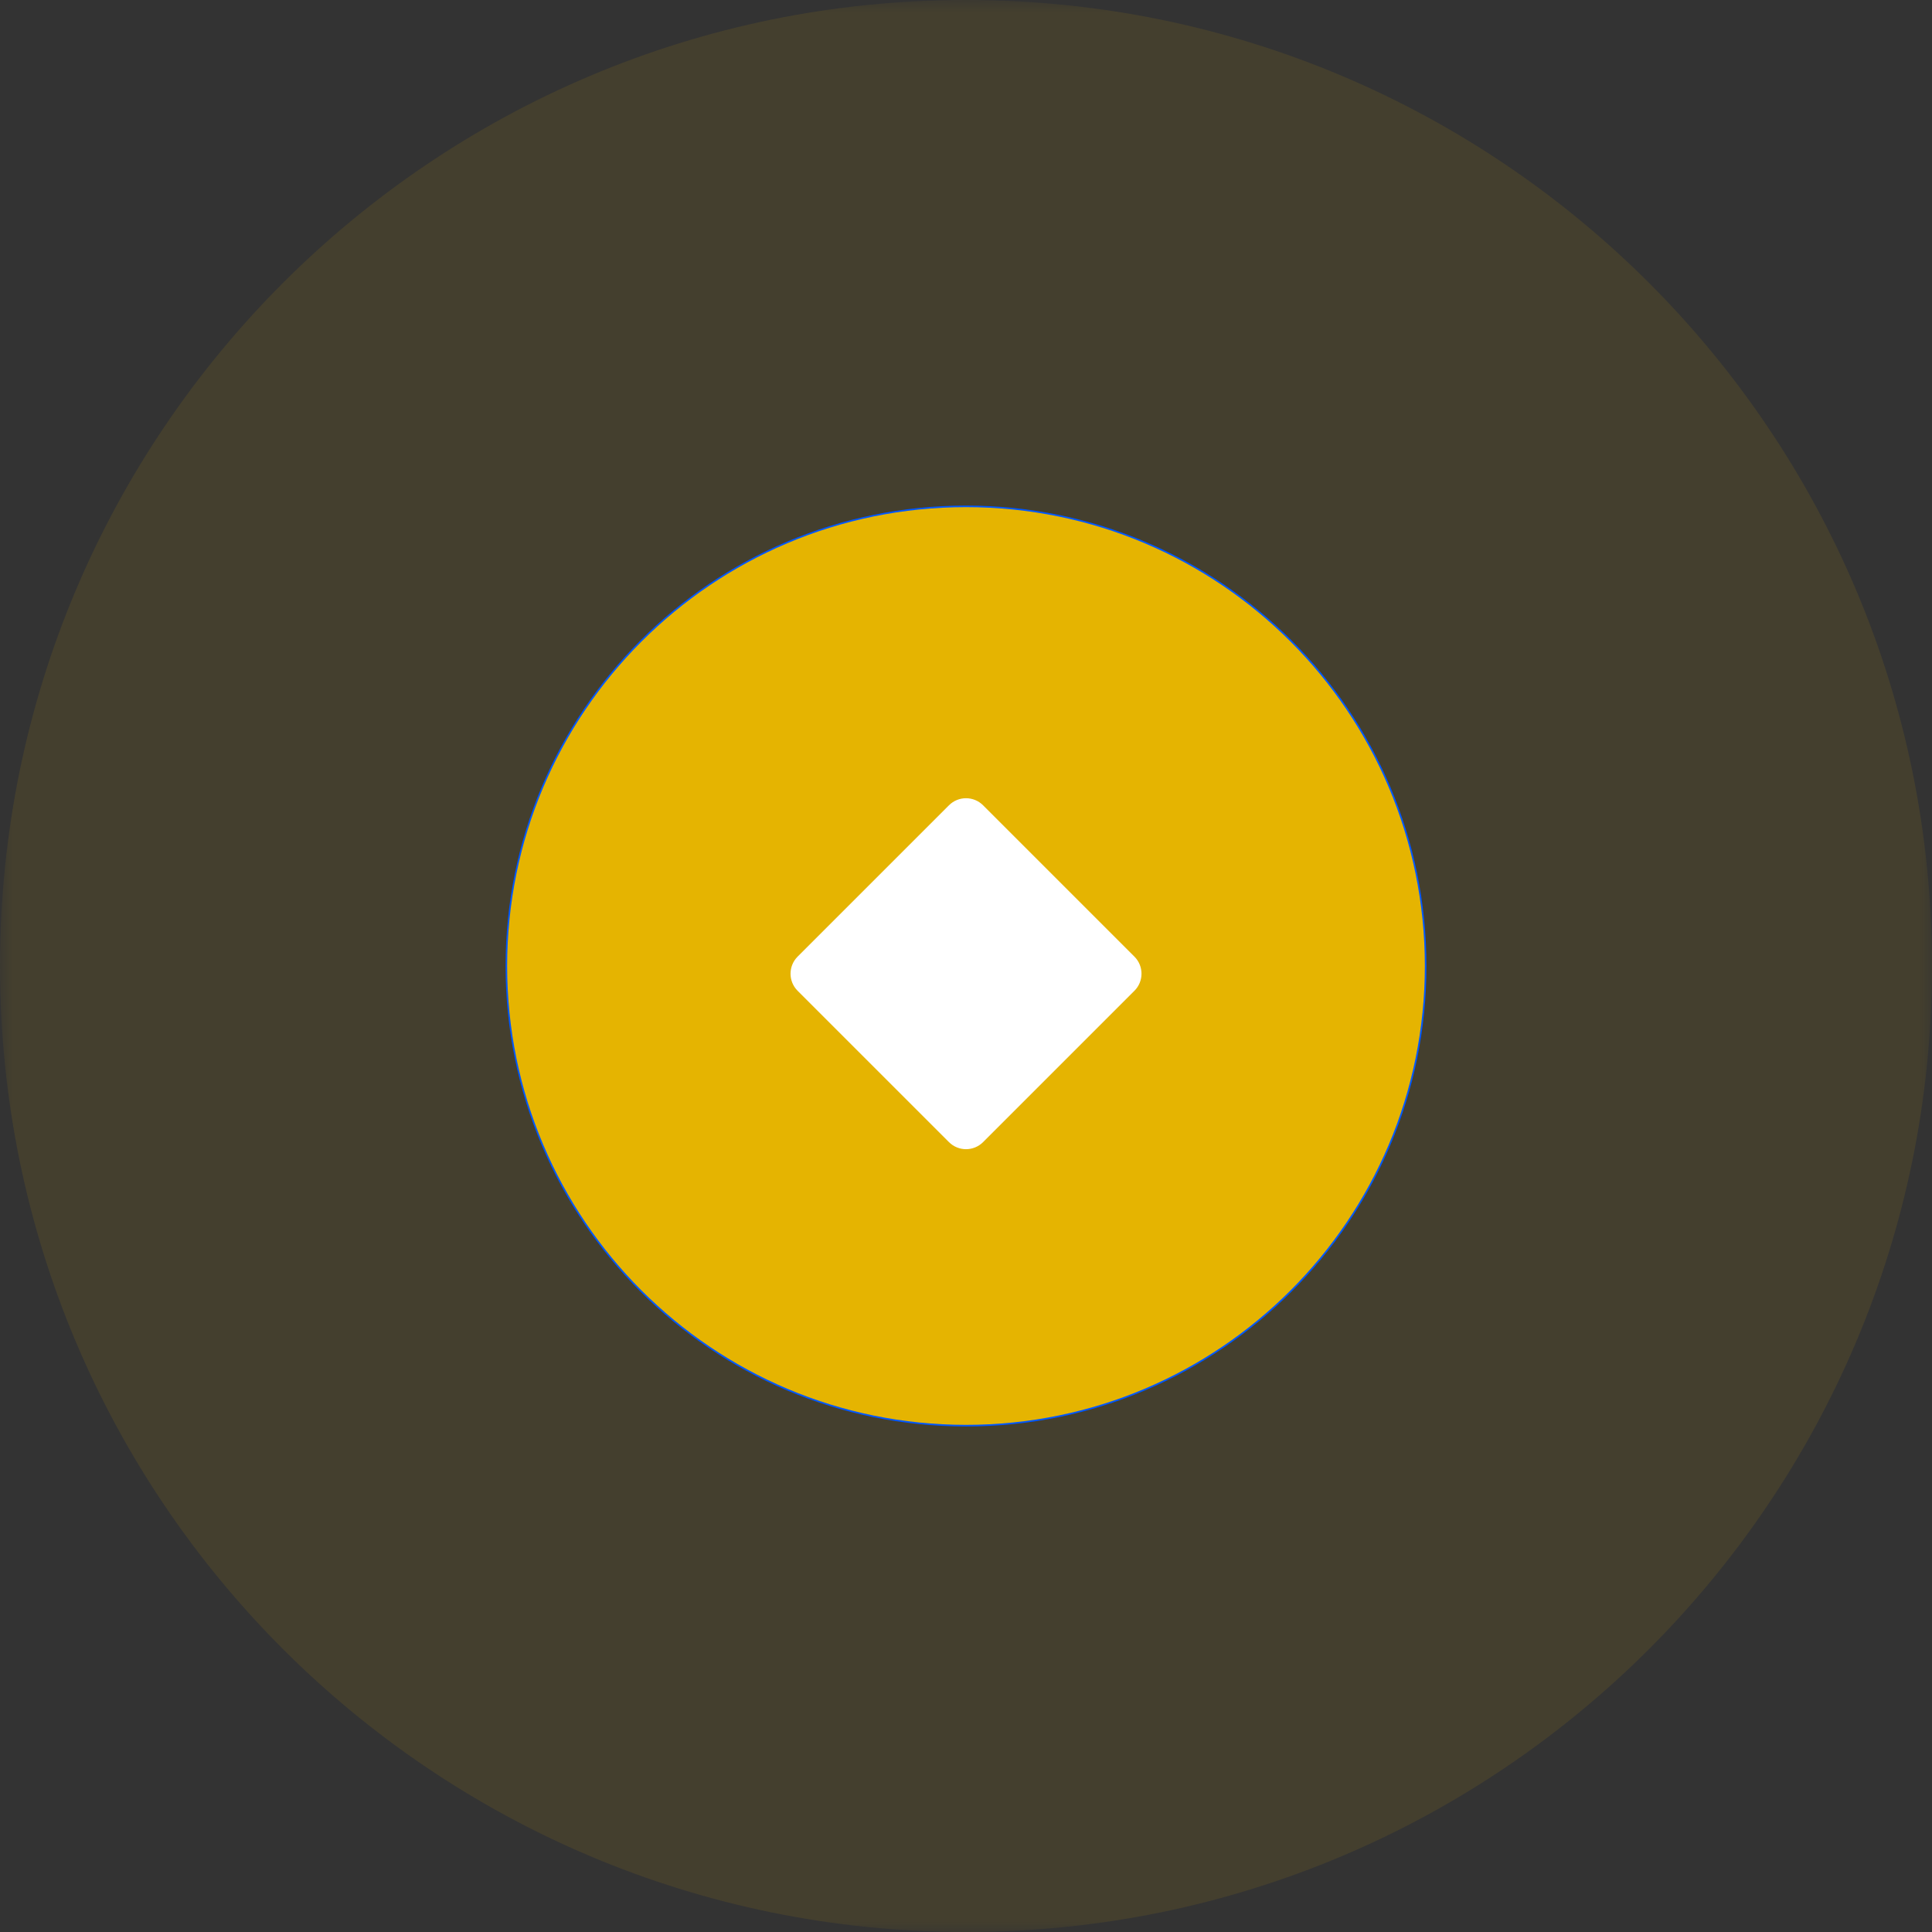 <svg width="80" height="80" viewBox="0 0 80 80" fill="none" xmlns="http://www.w3.org/2000/svg">
<rect x="0" y="0" width="80" height="80" fill="#333333" stroke="none"/>
<mask id="mask0_9905_8443" style="mask-type:luminance" maskUnits="userSpaceOnUse" x="0" y="0" width="80" height="80">
<path d="M80 0H0V80H80V0Z" fill="white"/>
</mask>
<g mask="url(#mask0_9905_8443)">
<path d="M40 80C62.091 80 80 62.091 80 40C80 17.909 62.091 0 40 0C17.909 0 0 17.909 0 40C0 62.091 17.909 80 40 80Z" fill="#E2B100" fill-opacity="0.1"/>
<path fill-rule="evenodd" clip-rule="evenodd" d="M40 59.067C50.531 59.067 59.067 50.531 59.067 40C59.067 29.47 50.531 20.934 40 20.934C29.47 20.934 20.934 29.47 20.934 40C20.934 50.531 29.47 59.067 40 59.067ZM41.415 34.259L40.001 37.263L38.588 34.259C38.055 33.126 37.221 32.549 36.27 32.549C35.39 32.549 34.417 33.057 34 34.12L30.756 42.278C29.922 44.358 31.451 46.761 33.837 46.761C35.135 46.761 36.41 46.091 37.081 44.45L40.001 37.263L42.921 44.45C43.593 46.091 44.867 46.761 46.165 46.761C48.551 46.761 50.081 44.358 49.246 42.278L46.002 34.12C45.585 33.057 44.612 32.549 43.732 32.549C42.782 32.549 41.948 33.126 41.415 34.259Z" fill="#0057FF"/>
<path d="M40 59C50.493 59 59 50.493 59 40C59 29.507 50.493 21 40 21C29.507 21 21 29.507 21 40C21 50.493 29.507 59 40 59Z" fill="#E5B401"/>
<path d="M33.027 41.026C32.637 40.636 32.637 40.002 33.027 39.612L39.294 33.346C39.684 32.955 40.317 32.955 40.708 33.346L46.974 39.612C47.365 40.002 47.365 40.636 46.974 41.026L40.708 47.292C40.317 47.683 39.684 47.683 39.294 47.292L33.027 41.026Z" fill="white"/>
</g>
</svg>

